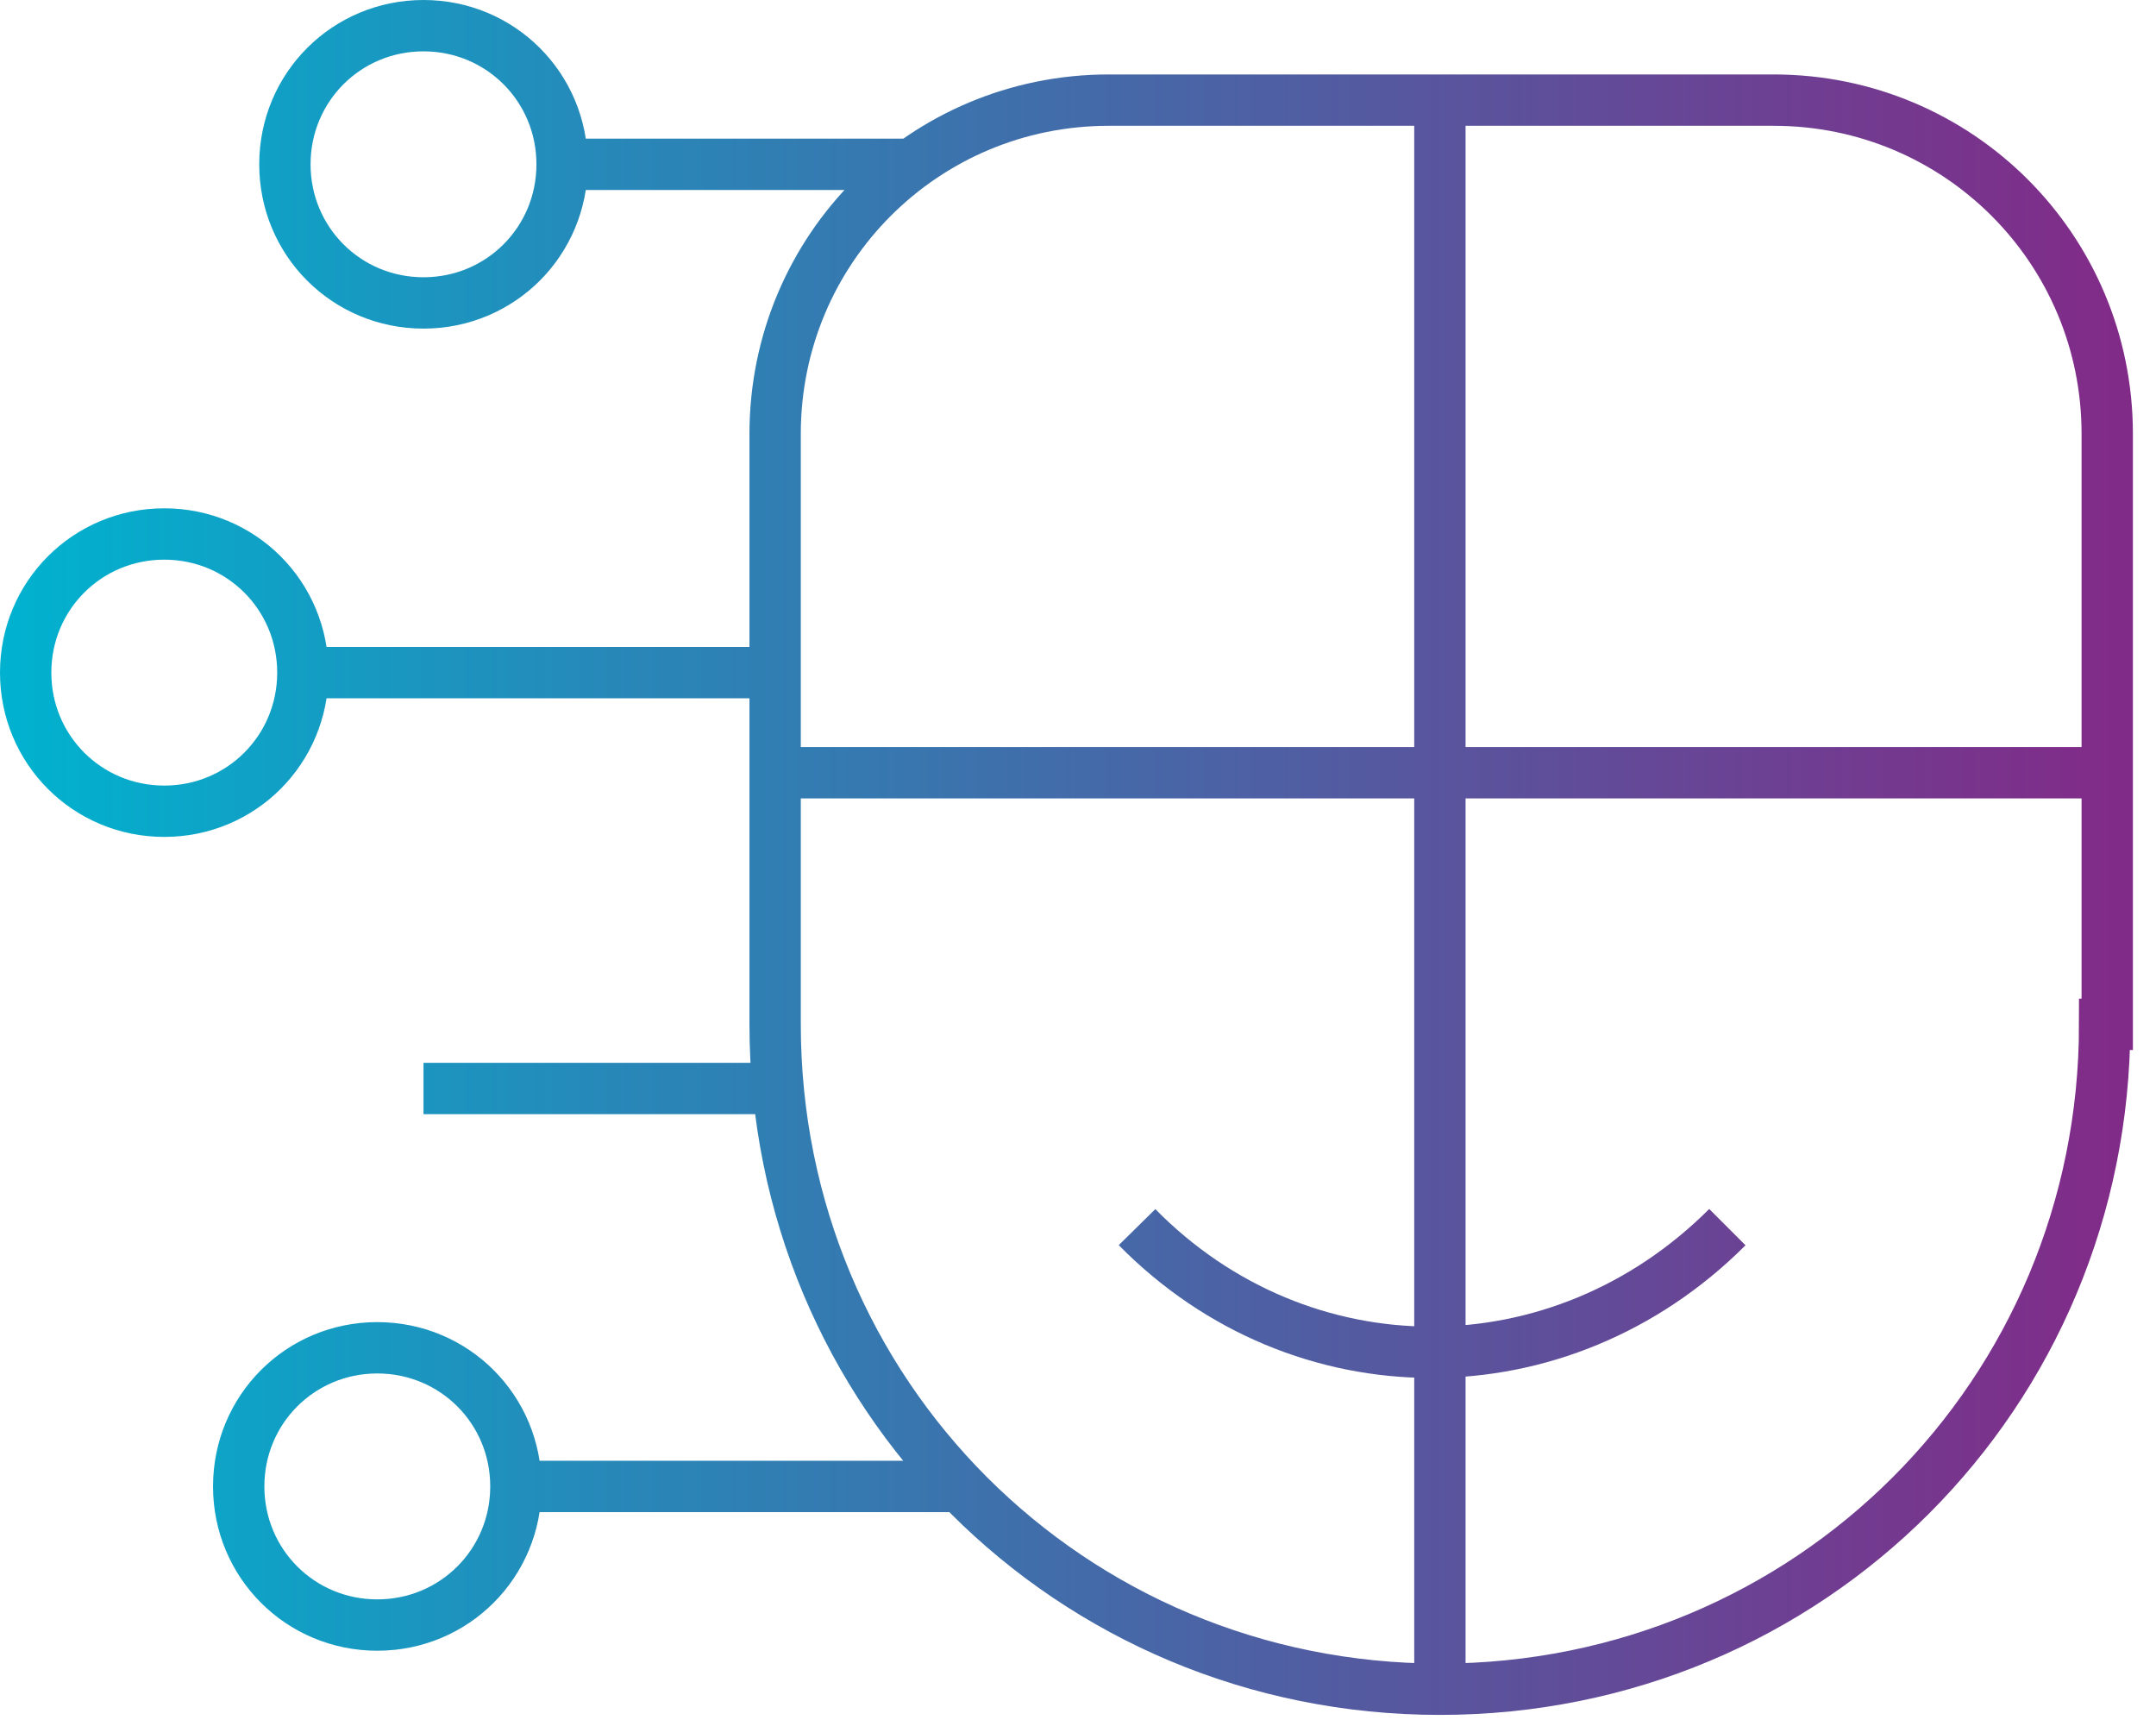 <svg width="84" height="67" viewBox="0 0 84 67" fill="none" xmlns="http://www.w3.org/2000/svg">
<path d="M56.1 65.8C70.5 65.8 82 54.3 82 39.9H82.1V16.9C82.1 9.7 76.3 3.9 69.1 3.9H43.2C36 3.9 30.2 9.7 30.2 16.9V39.9C30.2 54.3 41.7 65.8 56.1 65.8ZM56.1 65.8V3.9M20.1 57.9H37.4M20.1 57.9C20.1 60.9 17.7 63.3 14.7 63.3C11.7 63.3 9.3 60.9 9.3 57.9C9.3 54.9 11.7 52.5 14.7 52.5C17.7 52.5 20.1 54.9 20.1 57.9ZM16.5 42.4H30.3M11.8 26.2H30.2M11.8 26.2C11.8 29.2 9.4 31.6 6.4 31.6C3.4 31.6 1 29.2 1 26.2C1 23.2 3.4 20.8 6.4 20.8C9.4 20.8 11.8 23.2 11.8 26.2ZM21.9 6.4H35.4M21.9 6.4C21.9 9.4 19.5 11.8 16.5 11.8C13.5 11.8 11.1 9.4 11.1 6.4C11.1 3.4 13.5 1 16.5 1C19.5 1 21.9 3.4 21.9 6.4ZM30.2 30.1H82M67.3 47.8C60.8 54.3 50.7 54.3 44.3 47.8" stroke="url(#paint0_linear_189_1018)" stroke-width="2" stroke-miterlimit="10"/>
<defs>
<linearGradient id="paint0_linear_189_1018" x1="0.5" y1="33.4" x2="82.5" y2="33.4" gradientUnits="userSpaceOnUse">
<stop stop-color="#00B2CF"/>
<stop offset="0.3" stop-color="#2986B7"/>
<stop offset="1" stop-color="#812B88"/>
</linearGradient>
</defs>
</svg>
